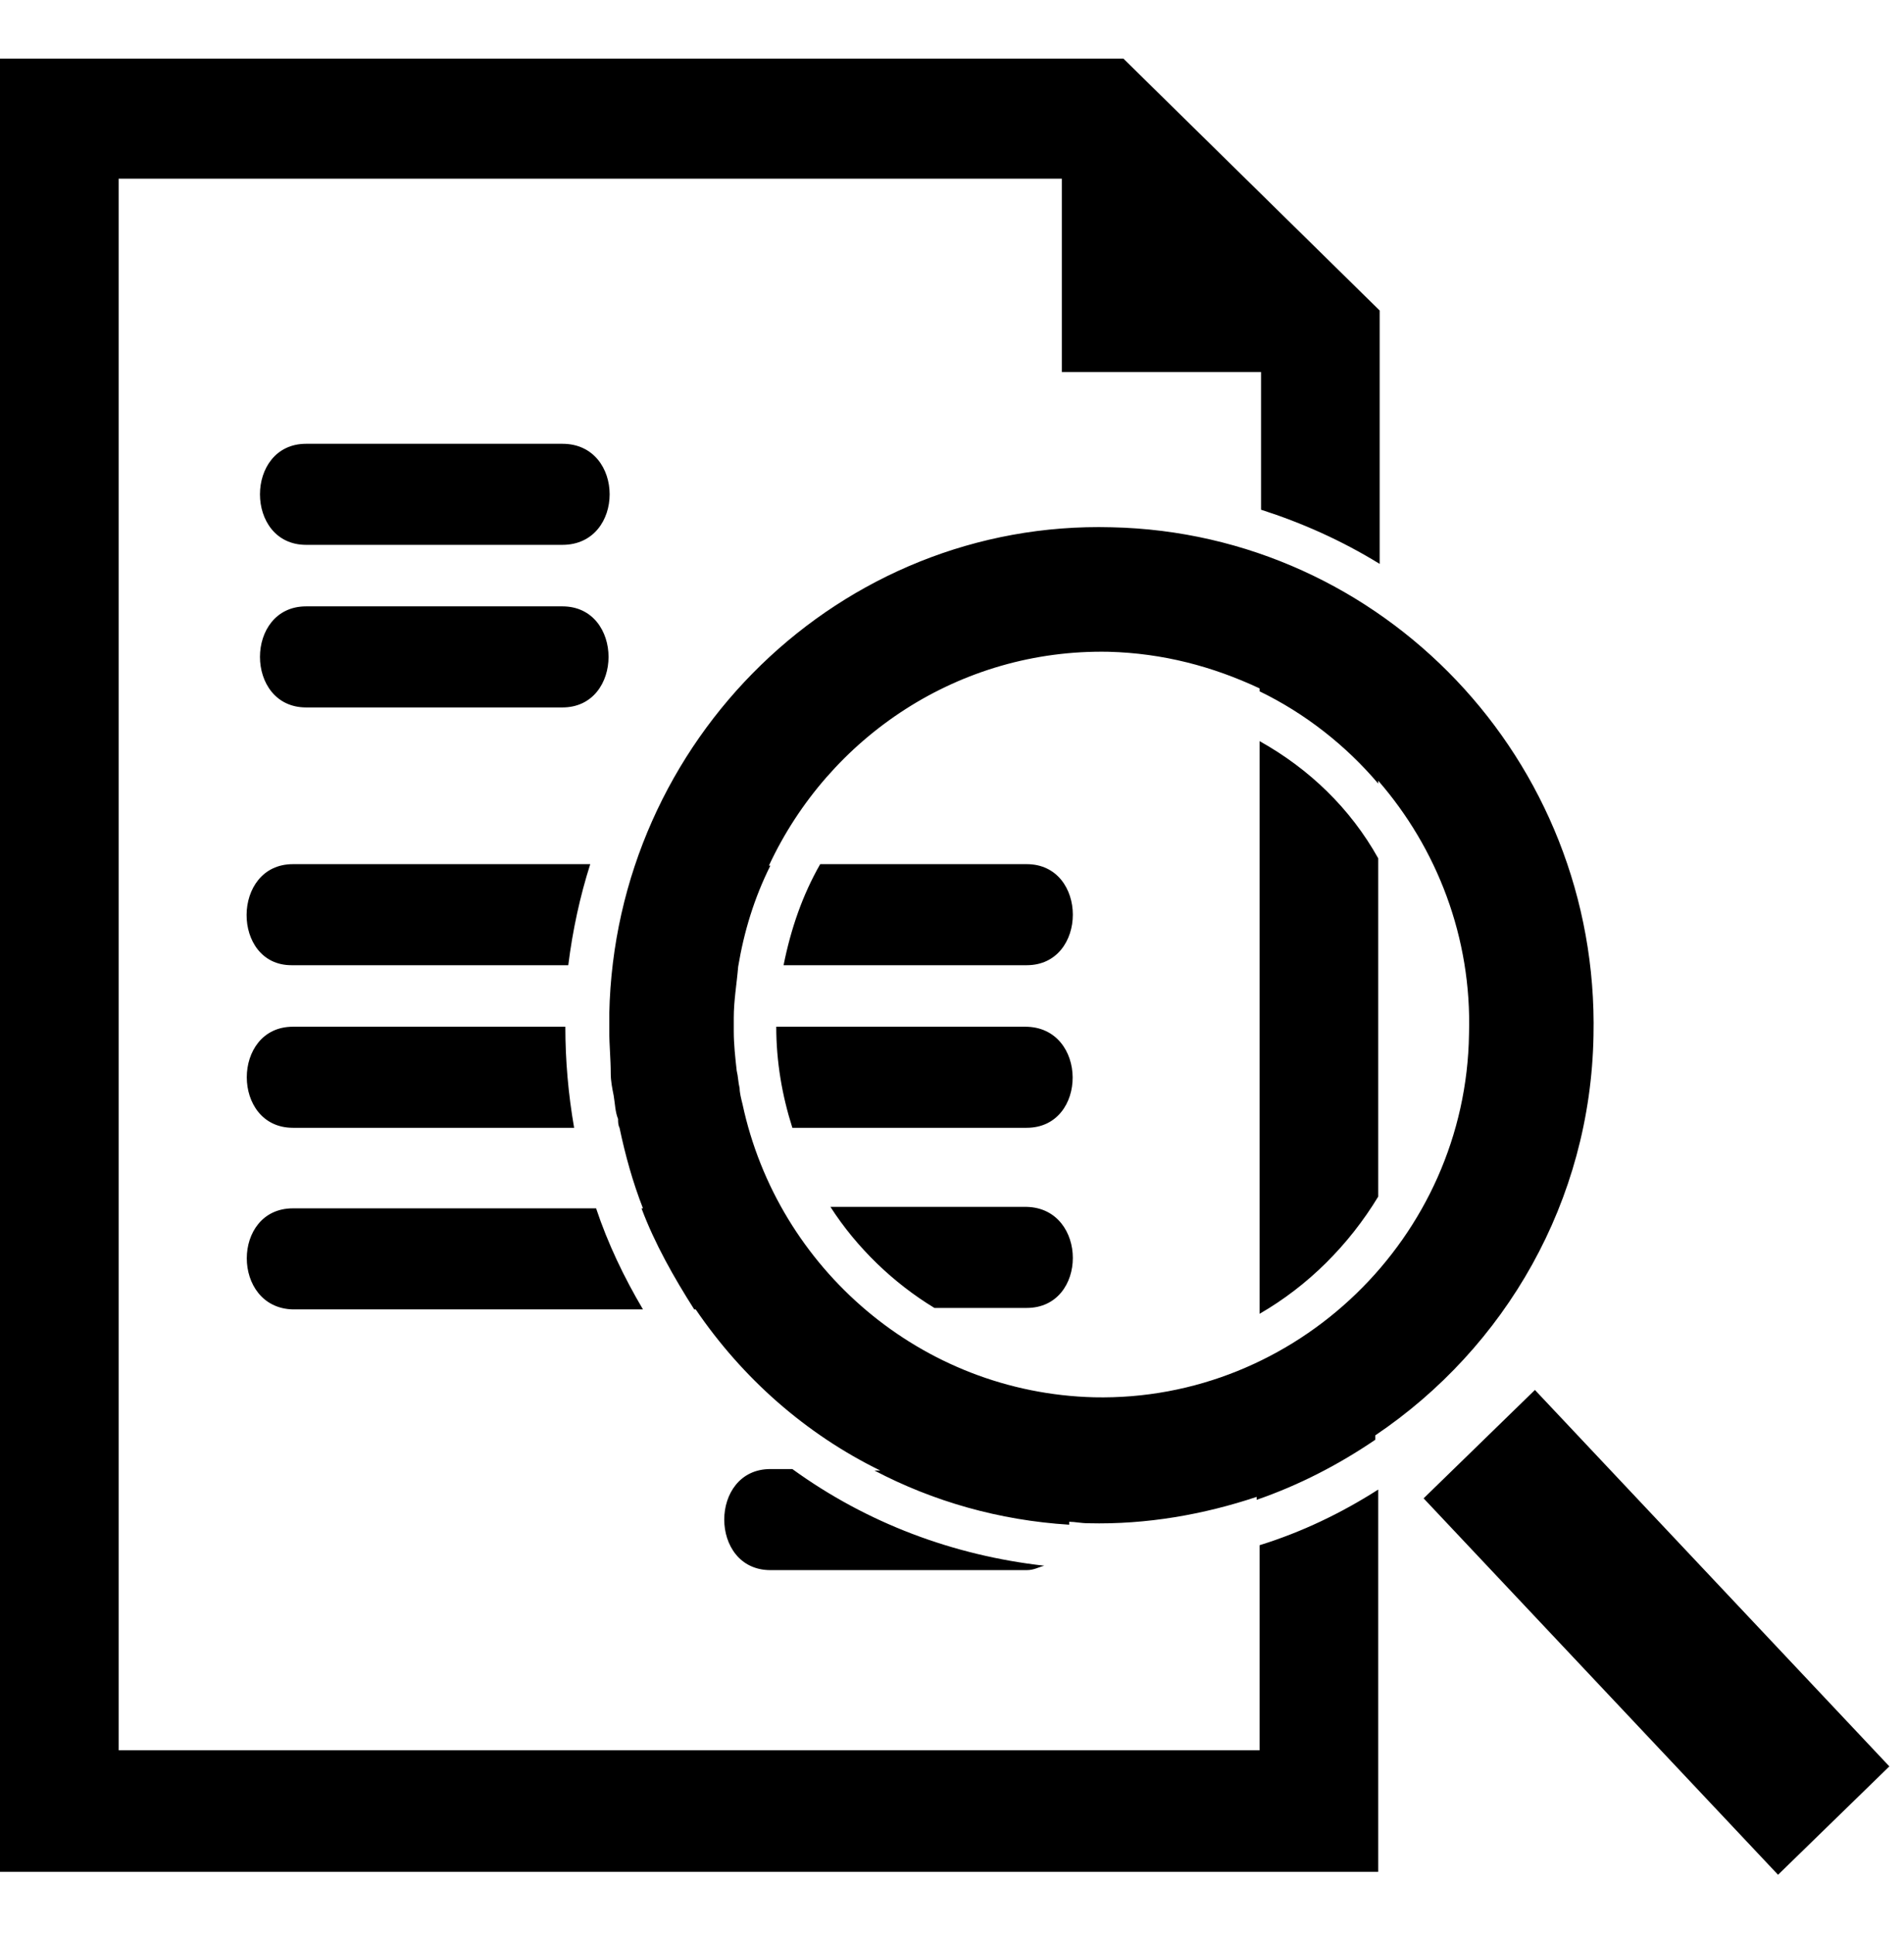 <?xml version="1.0" encoding="utf-8"?>
<!-- Generator: Adobe Illustrator 21.1.0, SVG Export Plug-In . SVG Version: 6.00 Build 0)  -->
<svg version="1.1" id="レイヤー_1" xmlns="http://www.w3.org/2000/svg" xmlns:xlink="http://www.w3.org/1999/xlink" x="0px"
	 y="0px" viewBox="0 0 130 132" style="enable-background:new 0 0 130 132;" xml:space="preserve">
<path d="M108.8,70.7c0.4-18.8-14.4-34.3-32.9-34.7C57.4,35.5,42,50.5,41.6,69.2c0,0.3,0,0.6,0,0.9l0,0c0,0.1,0,0.2,0,0.3
	c0,1,0.1,1.9,0.1,2.9c0,0.5,0.1,1,0.2,1.5c0.1,0.6,0.1,1.1,0.3,1.6c0,0.2,0,0.4,0.1,0.6l0,0c0.4,1.9,0.9,3.7,1.6,5.5c0,0,0,0-0.1,0
	c0.9,2.4,2.2,4.7,3.6,6.9h0.1c3.2,4.7,7.5,8.5,12.6,11c-0.1,0-0.3,0-0.4,0c4,2.1,8.5,3.4,13.3,3.7c0-0.1,0-0.1,0-0.2
	c0.4,0,0.8,0.1,1.3,0.1c4,0.1,7.9-0.6,11.5-1.8v0.2c2.9-1,5.6-2.4,8.1-4.1V98C102.8,92,108.6,82,108.8,70.7z M74.7,95.4
	c-11.8-0.3-21.6-8.8-24-20c-0.1-0.4-0.2-0.8-0.2-1.1c-0.1-0.4-0.1-0.8-0.2-1.2c-0.1-0.9-0.2-1.8-0.2-2.7c0-0.3,0-0.6,0-0.9
	c0-1.2,0.2-2.3,0.3-3.5l0,0c0.4-2.4,1.1-4.7,2.2-6.9h-0.1c4.1-8.8,13-14.8,23.2-14.6c3.7,0.1,7.1,1,10.3,2.5v0.2
	c3.1,1.5,5.9,3.7,8.1,6.3v-0.2c4,4.6,6.4,10.7,6.2,17.3C100.1,84.5,88.5,95.7,74.7,95.4z M129,120.6l-7.6,7.4l-24.2-25.7l7.6-7.4
	L129,120.6z M38.4,37.2c-5.8,0-11.7,0-17.5,0c-4.2,0-4.2-6.9,0-6.9c5.8,0,11.7,0,17.5,0C42.7,30.3,42.7,37.2,38.4,37.2z M20.9,48.3
	c-4.2,0-4.2-6.9,0-6.9c5.8,0,11.7,0,17.5,0c4.2,0,4.2,6.9,0,6.9C32.6,48.3,26.8,48.3,20.9,48.3z M94.1,58.6v23.1
	c-2,3.3-4.8,6.1-8.1,8V50.6C89.4,52.5,92.2,55.2,94.1,58.6z M86,105.5c2.9-0.9,5.6-2.2,8.1-3.8v26.1H0V4h76.7l17.5,17.2v17.3
	c-2.6-1.6-5.3-2.8-8.1-3.7v-9.4H72.5V12.2H8.1v107.3H86V105.5z M70.1,89.3c-1.1,0-3.3,0-6.3,0c-2.8-1.7-5.3-4.1-7.1-6.9
	c6.4,0,11.5,0,13.4,0C74.3,82.5,74.3,89.3,70.1,89.3z M20,82.5c2.5,0,11.2,0,20.7,0c0.8,2.4,1.9,4.7,3.2,6.9c-10.7,0-21.1,0-23.9,0
	C15.8,89.3,15.8,82.5,20,82.5z M70.1,77c-2.1,0-8.4,0-16,0c-0.7-2.2-1.1-4.5-1.1-6.9c8,0,14.8,0,17,0C74.3,70.1,74.3,77,70.1,77z
	 M20,70.1c2.4,0,10,0,18.6,0c0,2.3,0.2,4.6,0.6,6.9c-8.9,0-16.8,0-19.2,0C15.8,77,15.8,70.1,20,70.1z M70.1,65.9
	c-2.2,0-8.8,0-16.6,0c0.5-2.5,1.3-4.8,2.5-6.9c6.7,0,12.2,0,14.1,0C74.3,59,74.3,65.9,70.1,65.9z M20,59c2.5,0,11,0,20.3,0
	c-0.7,2.2-1.2,4.5-1.5,6.9c-8.7,0-16.5,0-18.9,0C15.8,65.9,15.8,59,20,59z M52.6,107.2c-4.2,0-4.2-6.9,0-6.9c0.5,0,1,0,1.5,0
	c5.1,3.7,11,5.9,17.2,6.6c-0.4,0.1-0.7,0.3-1.2,0.3C64.2,107.2,58.4,107.2,52.6,107.2z"/>
</svg>
